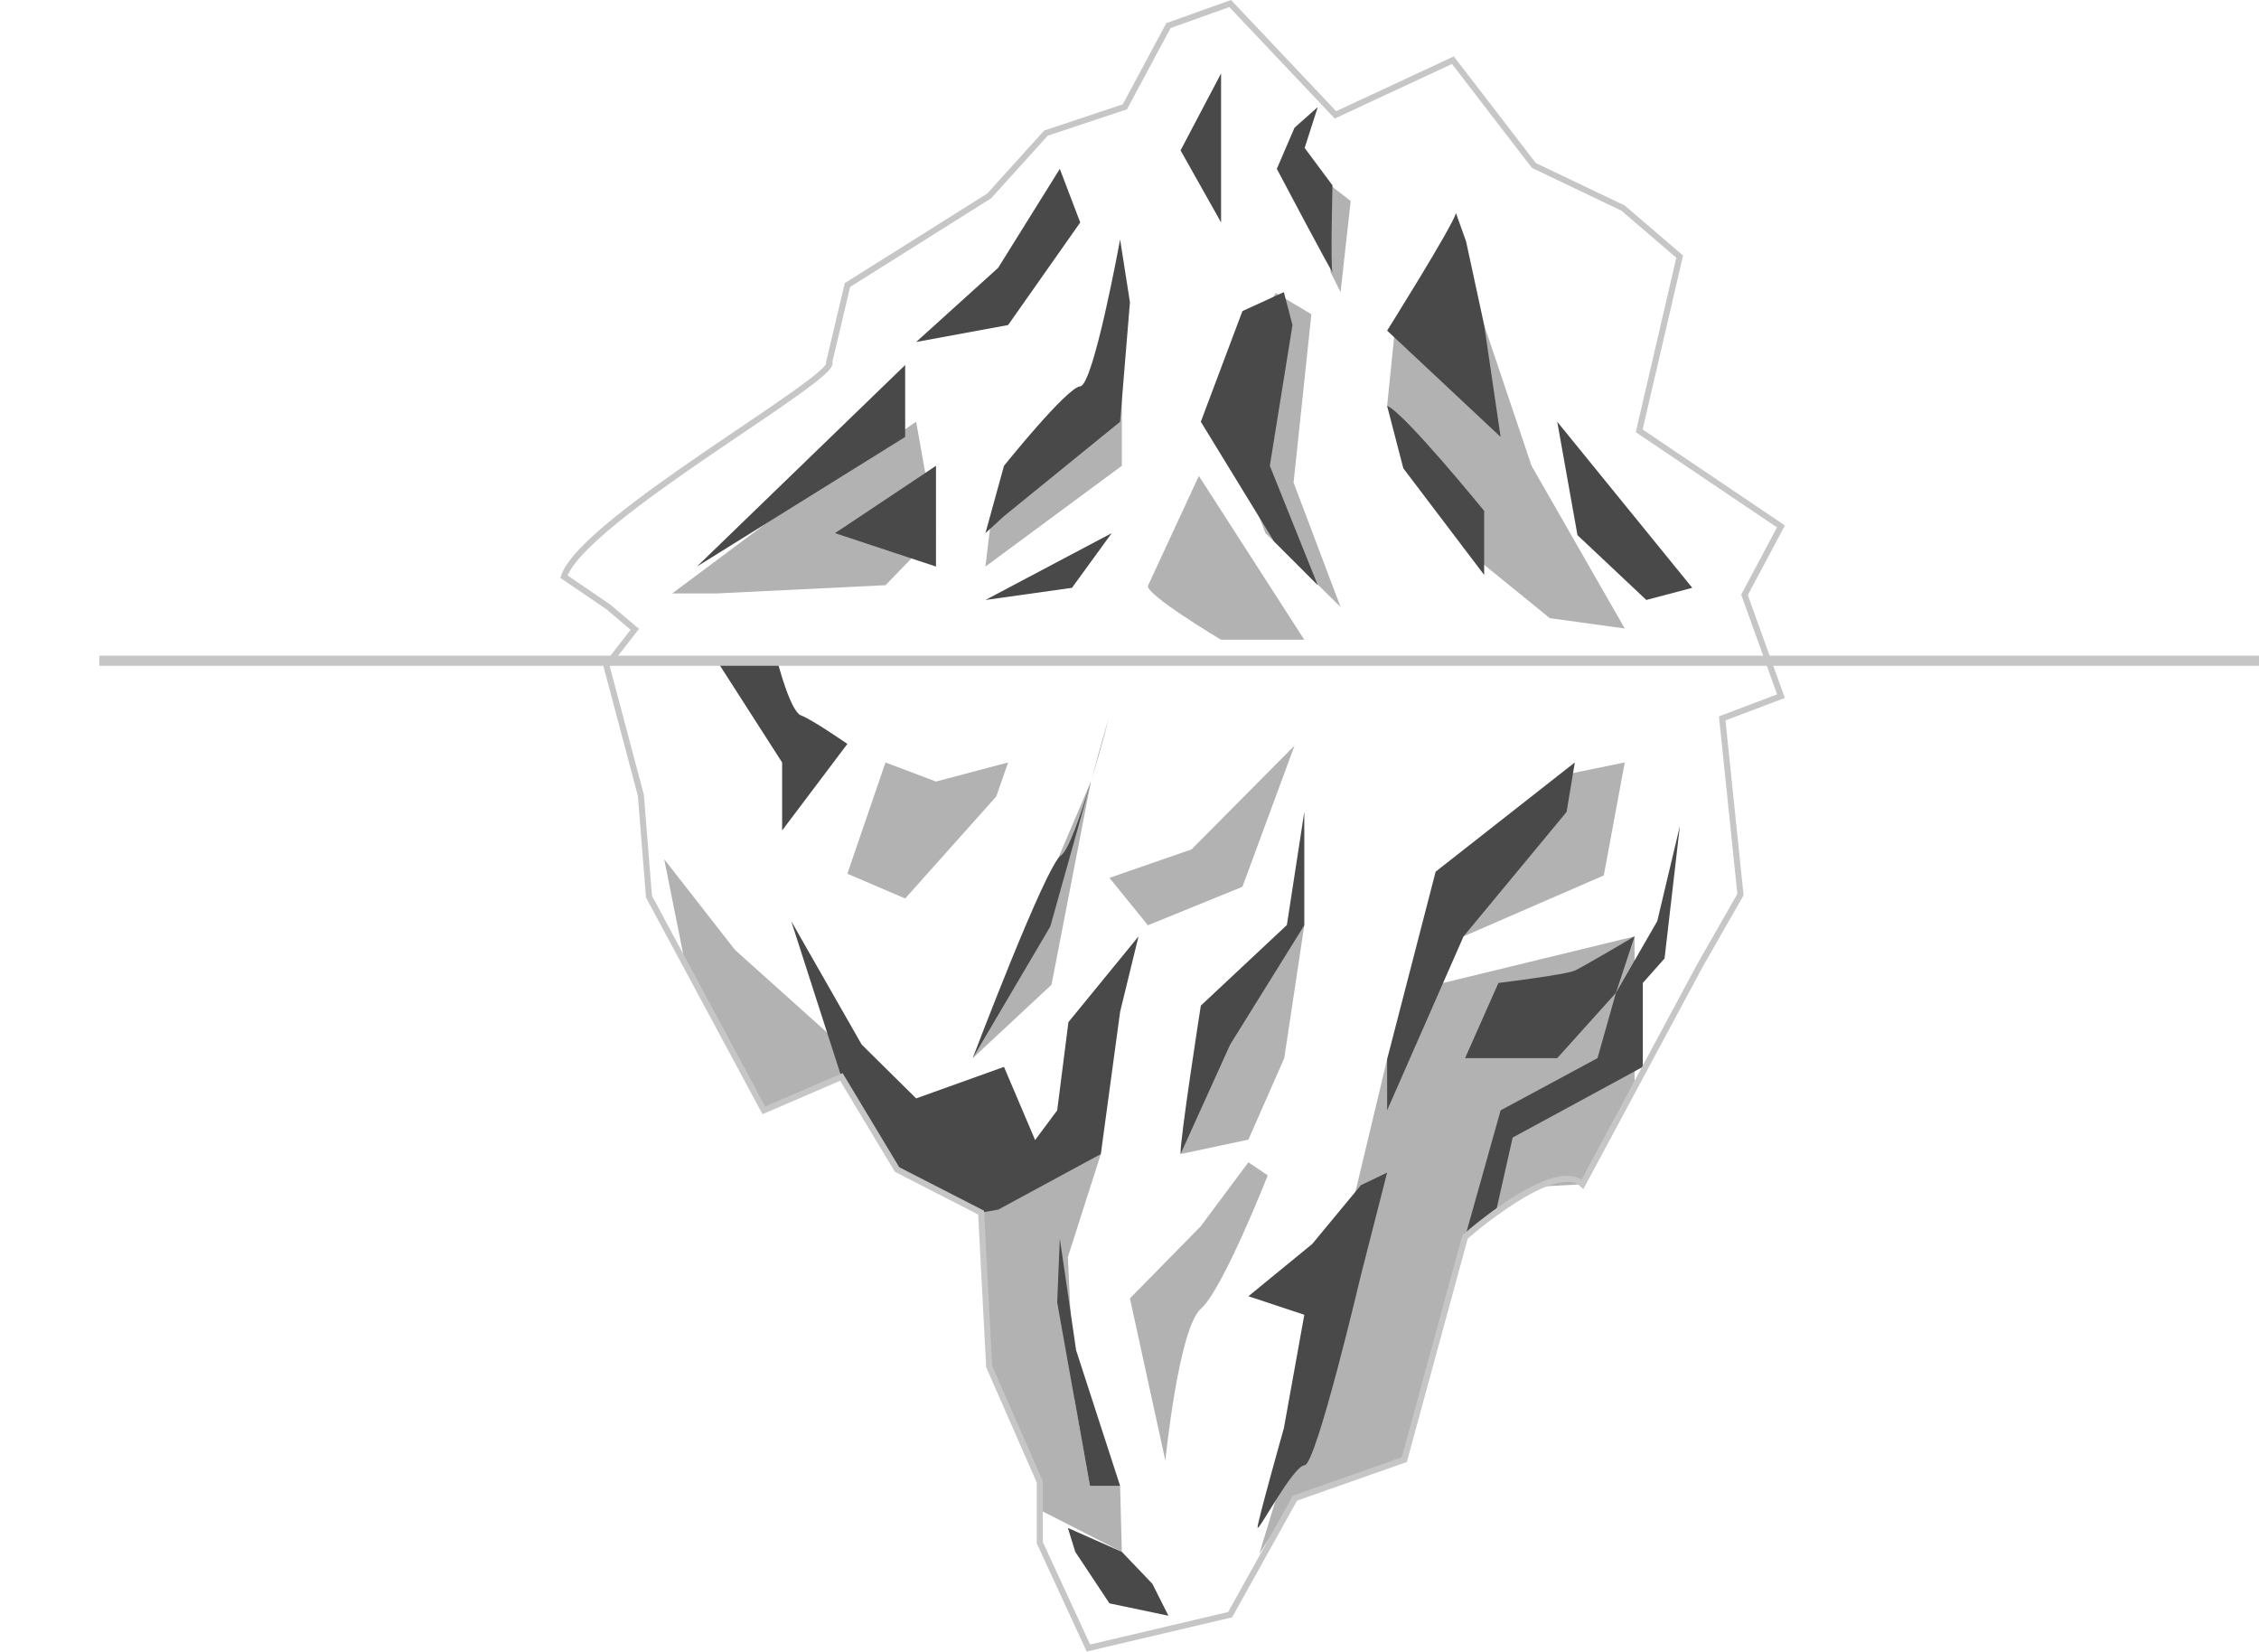 <svg xmlns="http://www.w3.org/2000/svg" id="Calque_1" data-name="Calque 1" viewBox="0 0 1448.48 1058.85"><defs><style>      .cls-1 {        fill: #b2b2b2;      }      .cls-1, .cls-2 {        stroke-width: 0px;      }      .cls-3 {        stroke-width: 6.49px;      }      .cls-3, .cls-4 {        fill: none;        stroke: #c6c6c6;        stroke-miterlimit: 10;      }      .cls-2 {        fill: #494949;      }      .cls-4 {        stroke-width: 3.9px;      }    </style></defs><polygon class="cls-1" points="807.47 996.23 830.35 960.51 900.47 935.84 939.42 793.01 986.6 760.75 1014.73 759.25 1048.1 697.11 1048.1 600.34 925.31 630.2 889.43 679.09 836.32 901.09 807.47 996.23"></polygon><polyline class="cls-1" points="705.86 739.88 684.72 805.95 689.01 897.3 698.89 952.62 718.22 952.62 719.33 994.92 667.54 968.48 666.75 950.12 634.29 876.11 629.09 777.43 684.72 730.63"></polyline><polyline class="cls-1" points="836.32 593.21 823.47 678.4 800.49 730.63 756.99 739.88 782.96 652.67 836.32 593.21"></polyline><polyline class="cls-1" points="535.41 666.54 471.33 609.06 425.89 550.85 439.34 618 489.82 711.86 539.5 690.43 535.41 666.54"></polyline><polyline class="cls-1" points="623.71 678.4 674.21 631.36 699.5 501.07 623.71 678.4"></polyline><path class="cls-1" d="m769.97,786.14l-45.45,46.29,22.72,104.05s8.44-84.74,22.72-97.34,42.92-85.59,42.92-85.59l-12.41-8.39-30.51,40.98Z"></path><polygon class="cls-1" points="1041.8 488.82 1028.36 561.24 938.43 600.34 998.5 497.67 1041.8 488.82"></polygon><polygon class="cls-1" points="567.78 488.82 600.15 501.07 646.4 488.82 638.83 510.6 580.4 576.03 543.33 560.17 567.78 488.82"></polygon><path class="cls-1" d="m768.71,305.14l67.61,105.01h-53.37s-50.56-30.17-46.7-34.97"></path><polygon class="cls-1" points="893.92 216.16 889.43 260.22 938.43 351.39 993.76 396.32 1041.8 402.93 982.03 298.63 951.64 208.39 893.92 216.16"></polygon><polygon class="cls-1" points="459.65 380.46 567.78 375.18 600.15 341.8 587.44 270.39 490.73 335.94 431.02 380.46 459.65 380.46"></polygon><polygon class="cls-2" points="679.56 108.26 692.65 142.62 646.4 208.39 587.44 219.25 640.04 171.69 679.56 108.26"></polygon><polygon class="cls-1" points="719.33 208.39 719.33 298.63 631.87 363.23 636.38 325.43 699.5 260.22 719.33 208.39"></polygon><polygon class="cls-1" points="818.05 187.82 840.85 201.48 829.45 309.42 859.57 389.14 811.4 341.83 777.84 252.96 818.05 187.82"></polygon><polygon class="cls-1" points="830.07 478.01 796.66 568.53 736.05 593.21 711.38 562.81 764 544.58 830.07 478.01"></polygon><polyline class="cls-1" points="853.11 118.83 866.06 128.86 859.58 187.29 853.07 174.31 853.11 118.83 853.11 118.83"></polyline><polyline class="cls-2" points="756.99 96.4 782.96 47.06 782.96 142.62"></polyline><path class="cls-2" d="m933.58,136.65c-2.6,9.09-44.15,75.31-44.15,75.31l72.78,68.17-10.57-71.74-11.57-53.56-6.49-18.18Z"></path><polygon class="cls-2" points="998.5 270.39 1011.48 343.1 1055.63 384.65 1085.1 376.86 998.5 270.39"></polygon><path class="cls-2" d="m951.64,368.57v-41.05s-51.82-63.62-62.21-67.3l10.39,40.04"></path><polyline class="cls-2" points="712.84 341.8 687.36 376.86 631.87 384.65"></polyline><polyline class="cls-2" points="580.4 234.03 580.4 280.13 446.87 363.23"></polyline><path class="cls-2" d="m535.41,341.8c6.04-3.9,64.75-43.17,64.75-43.17v64.6"></path><polygon class="cls-2" points="823.21 187.29 796.65 199.43 769.97 270.39 816.86 347 844.96 375.18 814.22 298.63 828.75 208.39 823.21 187.29"></polygon><path class="cls-2" d="m718.22,153.53l6.3,40.25-6.3,76.61-74.46,60.54-11.89,10.87,11.89-43.17s40.38-50.31,48.89-50.96,25.57-94.14,25.57-94.14Z"></path><path class="cls-2" d="m830.07,81.83l-11.37,26.43s36.97,69.94,35.67,66.05c-1.3-3.9.03-55.47.03-55.47l-17.85-23.99,8.41-26.22-14.89,13.21Z"></path><path class="cls-2" d="m756.99,739.88c-.65-7.89,12.98-95.14,12.98-95.14l55.18-51.69,11.17-72.52v72.68l-47.52,76.45-31.81,70.22Z"></path><path class="cls-2" d="m711.38,458.66s-21.45,83.58-31.14,89.85c-9.69,6.27-56.53,129.89-56.53,129.89l49.75-84.43,37.93-135.31Z"></path><polygon class="cls-2" points="1009.78 488.82 920.54 558.85 889.43 679.09 889.43 711.86 938.43 600.34 1004.5 520.53 1009.78 488.82"></polygon><polygon class="cls-2" points="640.13 775.48 705.86 739.88 718.22 648.7 730.02 600.34 685.08 655.31 677.88 711.86 629.09 777.43 640.13 775.48"></polygon><polygon class="cls-2" points="507.33 590.56 539.5 690.43 575.21 749.79 629.09 777.43 667.54 739.88 643.76 684 587.44 704.2 552.49 669.66 507.33 590.56"></polygon><path class="cls-2" d="m872.55,759.9l-31.16,37.65-40.9,33.5,35.84,11.89-13.12,72.77s-16.88,59.73-16.88,63.62,22.72-39.61,30.19-39.93c7.47-.32,36.03-121.57,36.03-121.57l16.88-66.07-16.88,8.13Z"></path><polygon class="cls-2" points="679.56 794.05 690.01 865.68 718.22 952.62 698.89 952.62 677.88 835.02 679.56 794.05"></polygon><polygon class="cls-2" points="689.47 994.92 711.38 1027.94 749.2 1035.87 738.9 1015.39 719.33 994.92 684.72 979.58 689.47 994.92"></polygon><polygon class="cls-2" points="1077.17 529.43 1067.32 614.48 1053.39 630.2 1053.39 684 969.93 729.31 959.08 777.43 939.42 793.01 962.21 711.86 1024.32 678.4 1036.15 636.55 1062.64 590.56 1077.17 529.43"></polygon><path class="cls-2" d="m960.79,630.2s43.4-5.32,48.99-7.93c5.6-2.61,38.32-21.94,38.32-21.94l-11.95,36.21-37.65,41.85h-59.08l21.37-48.2Z"></path><path class="cls-2" d="m459.65,423.61h38.76s8.19,32.46,15.23,35.06,29.7,18.26,29.7,18.26l-41.84,55.5v-43.61"></path><path class="cls-4" d="m788.8,2.26l-39.6,14.16-27.92,52.06-50.64,16.88-36.36,40.25-90.89,57.13-11.69,49.34c7.38,9.11-157.76,100.63-170.1,137.63l28.57,19.48,16.88,14.28-18.18,23.37,22.07,83.1,5.19,64.92,73.67,136.99,49.68-21.42,35.71,59.35,53.89,27.64,5.19,98.68,32.46,74.01v38.95l31.16,67.52,90.89-21.39,41.55-74.7,70.12-24.67,38.95-142.83s57.13-50.64,75.31-33.76l75.31-140.23,25.97-45.45-11.69-112.96,37.65-14.28-23.37-64.92,23.37-43.89-90.89-61.29,25.97-111.67-36.36-31.16-57.13-27.27-51.94-67.52-75.31,35.06L788.8,2.26Z"></path><line class="cls-3" x1="63.67" y1="423.61" x2="1448.48" y2="423.61"></line></svg>